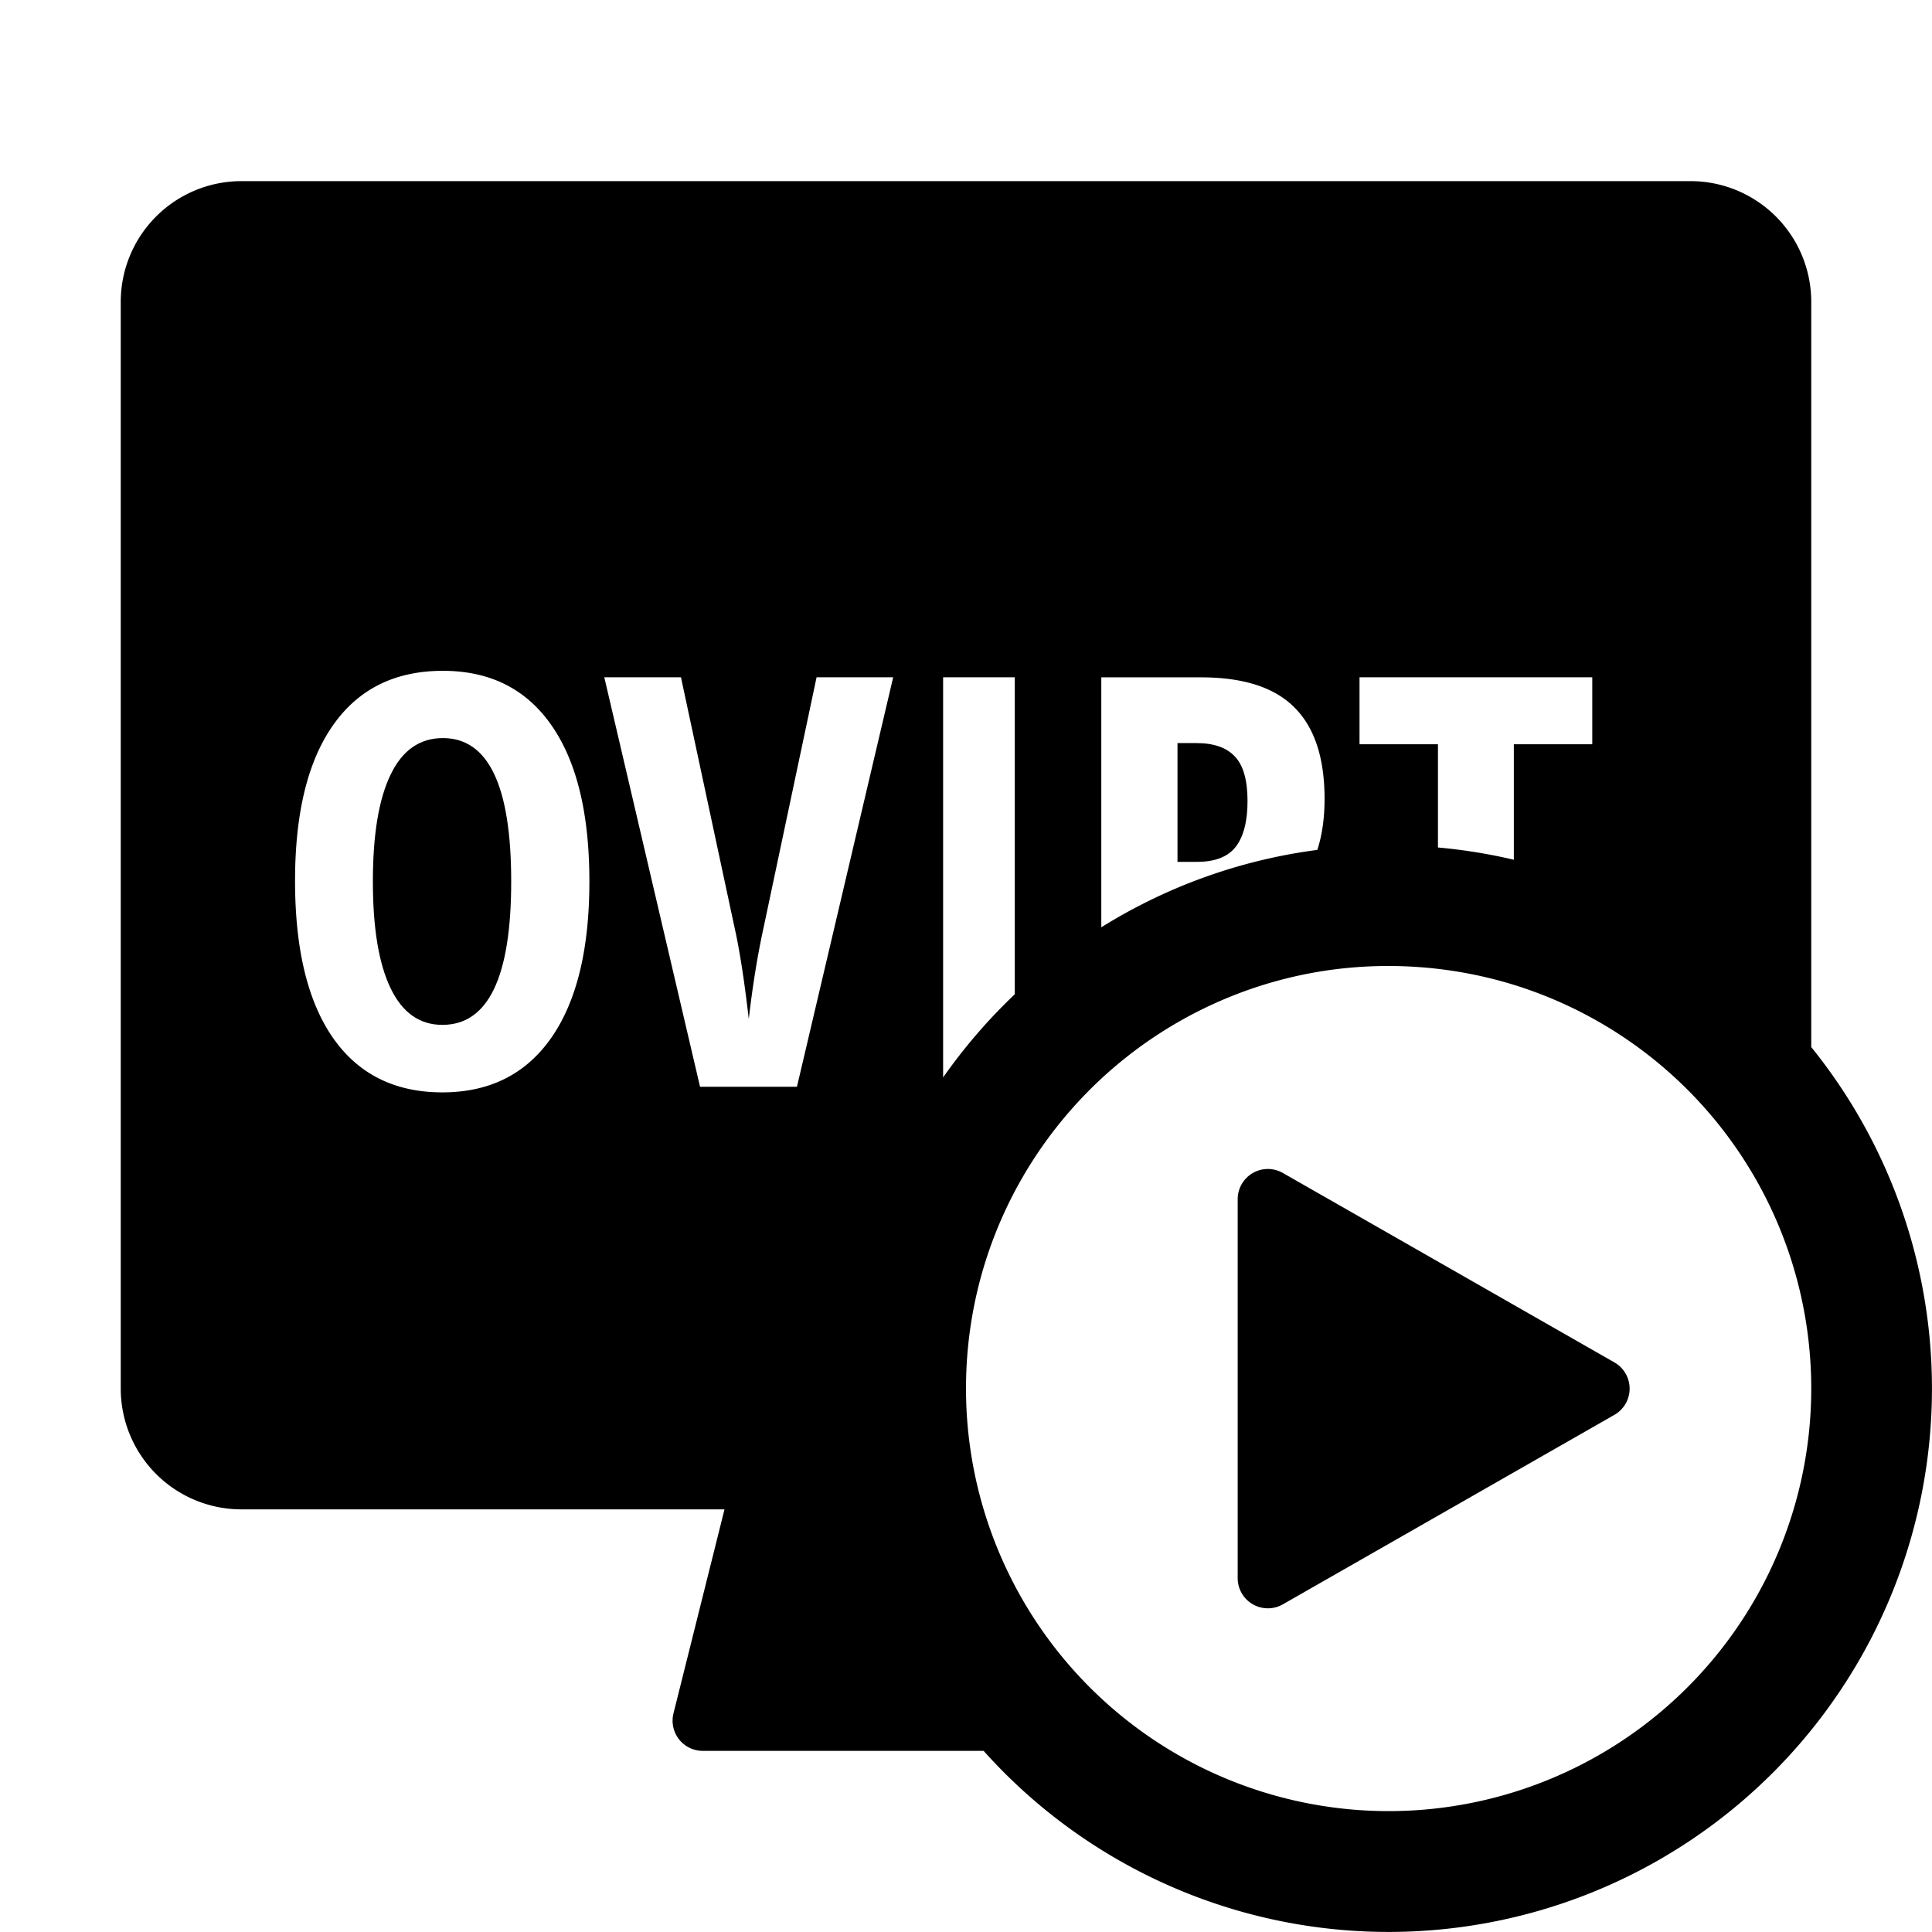 <svg xmlns="http://www.w3.org/2000/svg" fill="none" viewBox="0 0 32 32" class="acv-icon"><path fill="currentColor" d="M6.176 14.6c0 .773.098 1.362.293 1.767.194.405.48.608.858.608.76 0 1.14-.792 1.14-2.375s-.377-2.375-1.131-2.375c-.384 0-.673.202-.867.607-.195.402-.293.992-.293 1.768ZM19.503 14.275h.325c.297 0 .51-.083.64-.25.13-.17.195-.423.195-.756 0-.347-.07-.593-.209-.738-.136-.148-.348-.223-.635-.223h-.316v1.967Z"/><path fill="currentColor" fill-rule="evenodd" d="M4 3a2 2 0 0 0-2 2v18a2 2 0 0 0 2 2h8l-.845 3.379a.5.5 0 0 0 .485.621h4.652A9 9 0 0 0 30 17.343V5a2 2 0 0 0-2-2H4Zm12 20c0-2.029.863-3.855 2.241-5.134a7.027 7.027 0 0 1 2.172-1.372A6.953 6.953 0 0 1 23 16a7.065 7.065 0 0 1 2.074.312A7 7 0 1 1 16 23Zm9.074-8.76a8.965 8.965 0 0 0-1.257-.203v-1.71h-1.299v-1.109h3.855v1.109h-1.299v1.913Zm-15.312.36c0 1.122-.21 1.985-.63 2.588-.421.603-1.023.905-1.805.905-.786 0-1.389-.3-1.81-.9-.42-.603-.63-1.47-.63-2.602 0-1.123.21-1.983.63-2.58.421-.6 1.027-.9 1.819-.9.782 0 1.382.302 1.8.905.417.6.626 1.461.626 2.584Zm3.762-3.382h1.27L13.2 18h-1.605l-1.586-6.782h1.27l.887 4.143c.08.352.16.858.236 1.516.065-.56.147-1.065.246-1.516l.877-4.143Zm3.284 5.25c-.44.418-.838.88-1.187 1.378v-6.628h1.187v5.25Zm5.012-2.391c-1.301.17-2.514.618-3.579 1.282v-4.14h1.652c.699 0 1.214.165 1.544.496.334.33.502.836.502 1.516 0 .318-.04.6-.12.846Z" clip-rule="evenodd"/><path fill="currentColor" d="M20.5 19.862a.5.5 0 0 1 .748-.434l5.492 3.138a.5.5 0 0 1 0 .868l-5.492 3.139a.5.5 0 0 1-.748-.435v-6.276Z"/></svg>
